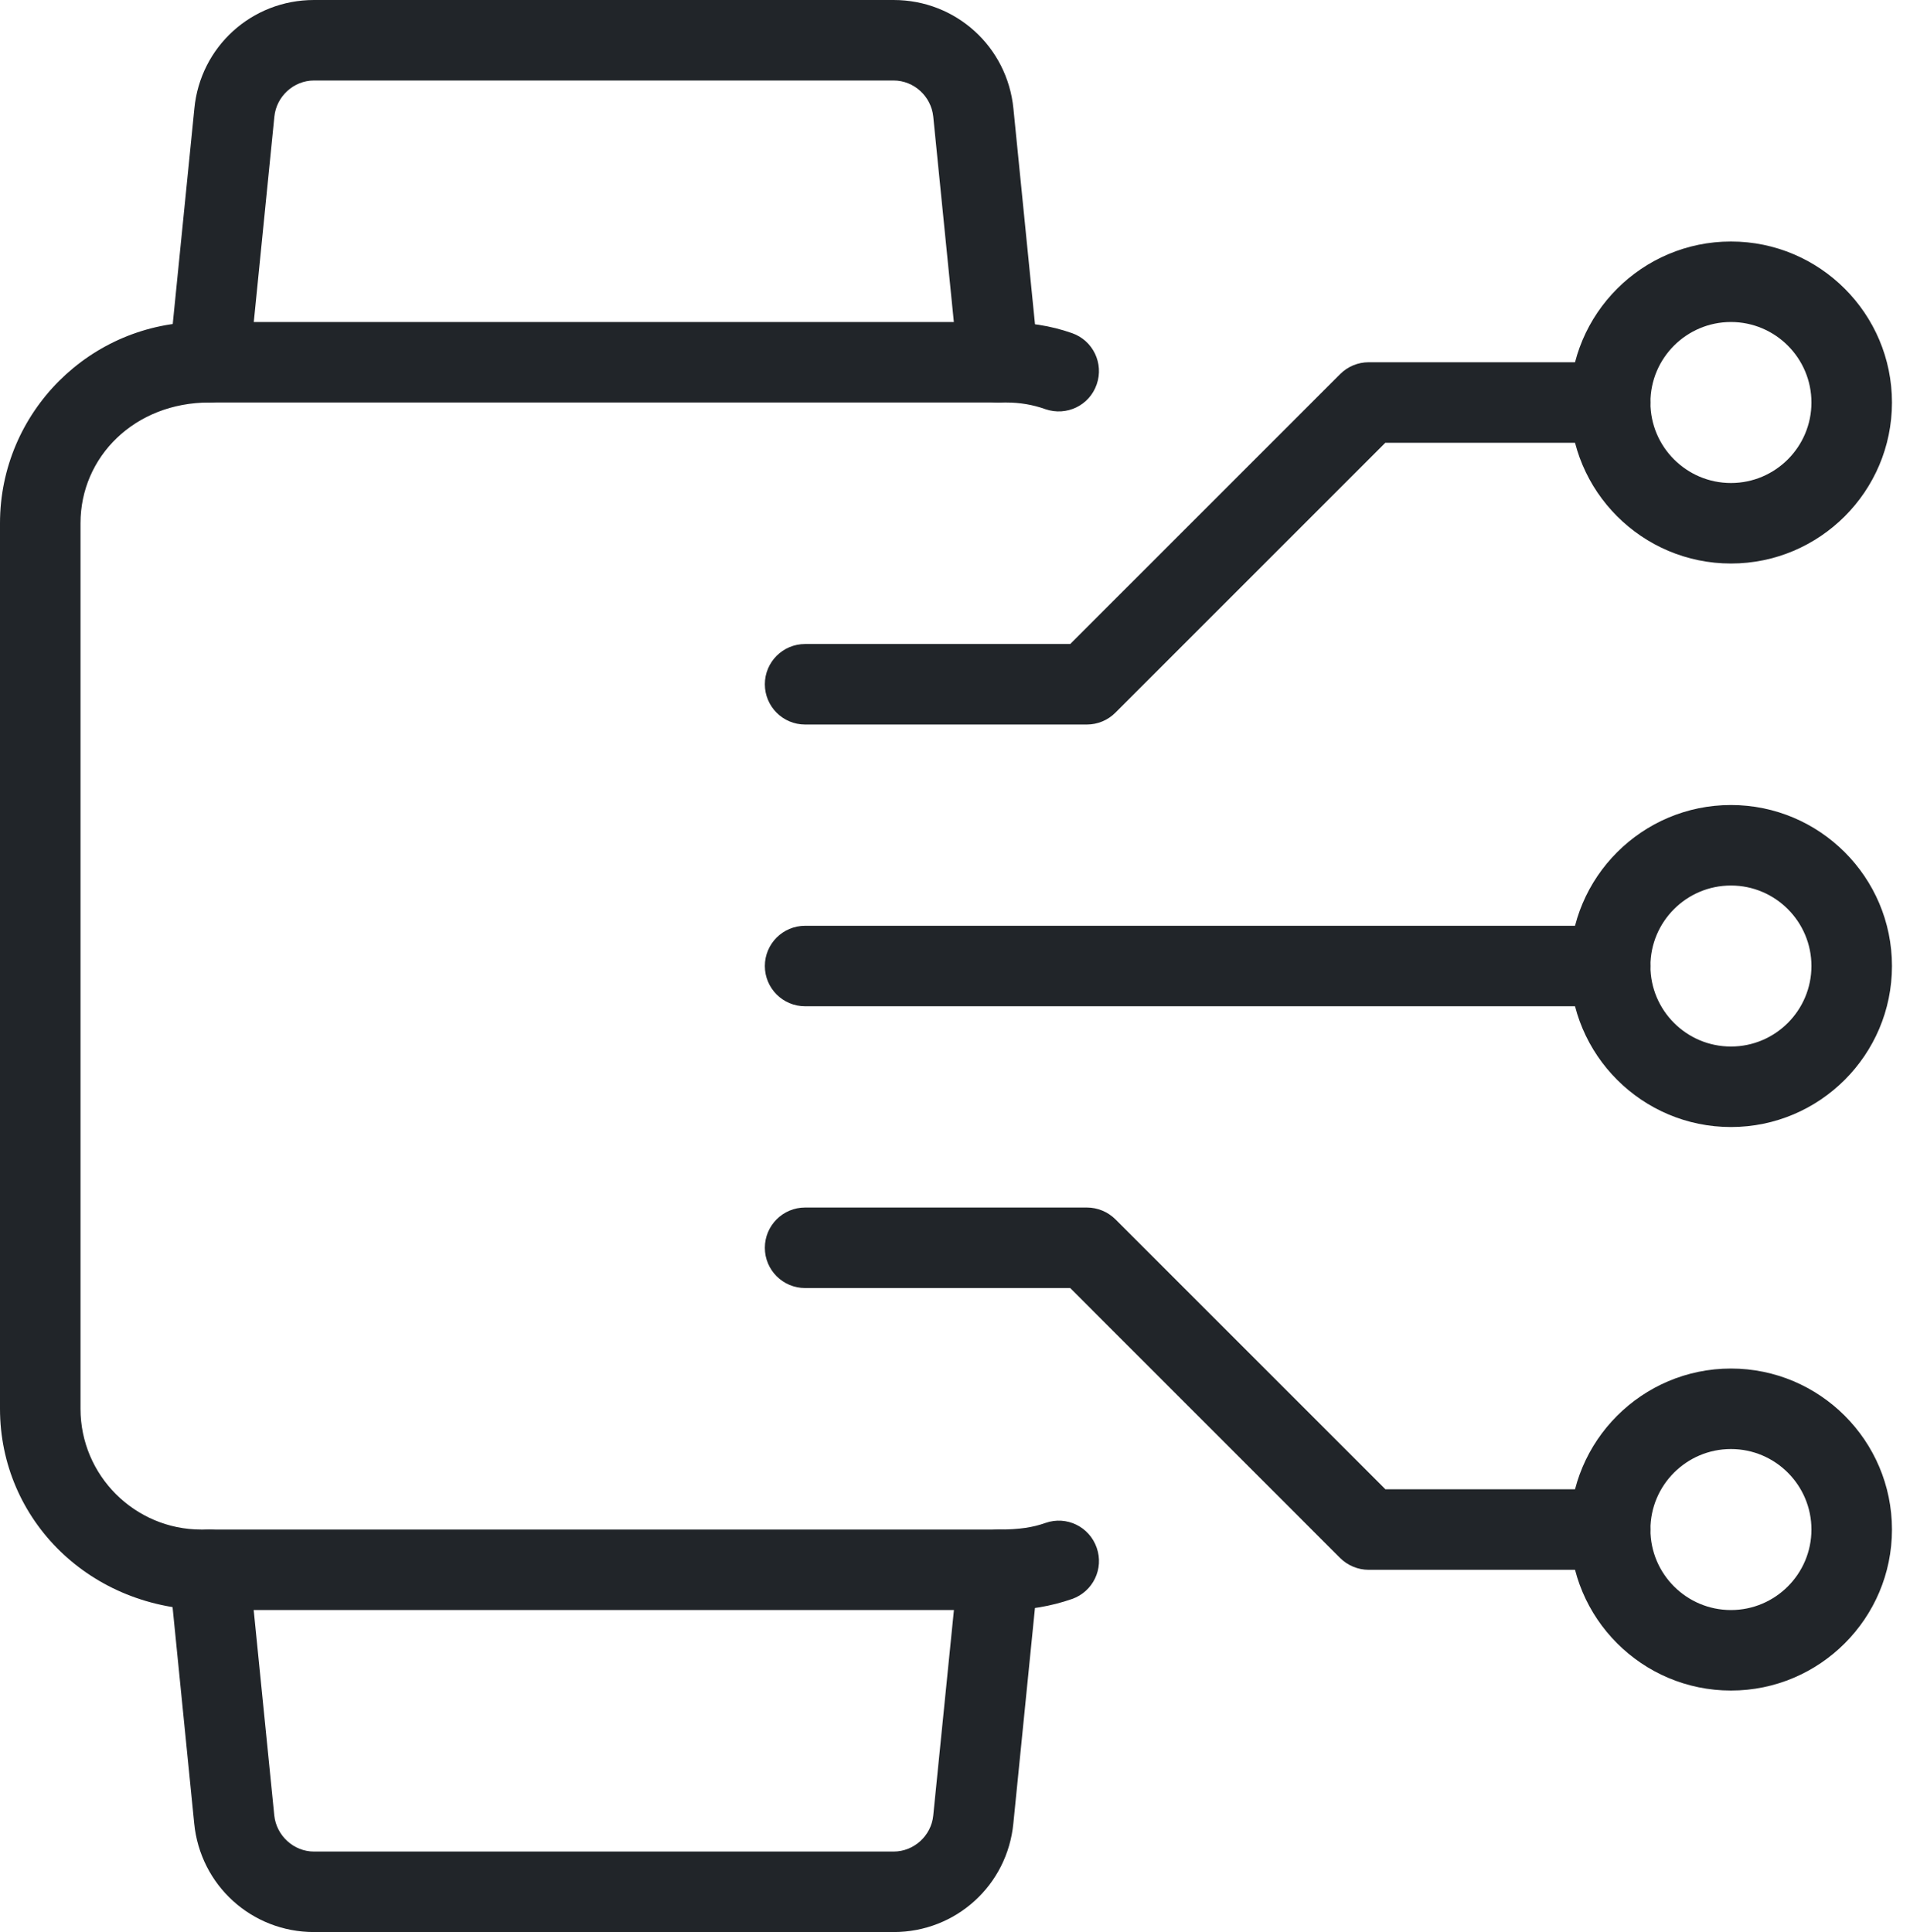 <svg width="86" height="87" viewBox="0 0 86 87" fill="none" xmlns="http://www.w3.org/2000/svg">
<path d="M45.312 72.5H9.425C4.064 72.5 0 68.433 0 63.437V23.562C0 18.567 4.064 14.5 9.062 14.5H44.95C46.32 14.5 47.313 14.667 48.267 15C49.213 15.33 49.71 16.363 49.38 17.309C49.053 18.259 48.024 18.752 47.071 18.426C46.509 18.223 45.914 18.125 45.312 18.125H9.425C6.065 18.125 3.625 20.565 3.625 23.562V63.437C3.625 66.435 6.065 68.875 9.062 68.875H44.95C45.914 68.875 46.509 68.777 47.071 68.578C48.02 68.244 49.05 68.744 49.38 69.694C49.713 70.64 49.213 71.673 48.267 72.003C47.317 72.333 46.32 72.5 45.312 72.5Z" fill="#212529"/>
<path d="M44.946 18.125C44.029 18.125 43.239 17.429 43.148 16.494L42.021 5.256C41.93 4.339 41.151 3.625 40.237 3.625H14.137C13.224 3.625 12.445 4.339 12.354 5.253L11.227 16.494C11.125 17.491 10.226 18.216 9.244 18.118C8.247 18.016 7.518 17.128 7.623 16.131L8.751 4.894C9.015 2.106 11.335 0 14.137 0H40.237C43.04 0 45.36 2.106 45.631 4.897L46.755 16.131C46.857 17.128 46.128 18.016 45.135 18.114C45.073 18.121 45.008 18.125 44.946 18.125Z" fill="#212529"/>
<path d="M40.237 87H14.137C11.335 87 9.015 84.894 8.744 82.103L7.62 70.869C7.518 69.872 8.247 68.984 9.24 68.886C10.219 68.788 11.125 69.513 11.223 70.51L12.35 81.747C12.445 82.661 13.224 83.375 14.137 83.375H40.237C41.151 83.375 41.934 82.661 42.021 81.747L43.152 70.506C43.25 69.509 44.167 68.792 45.135 68.882C46.128 68.98 46.86 69.868 46.755 70.865L45.628 82.103C45.36 84.894 43.04 87 40.237 87Z" fill="#212529"/>
<path d="M77.938 50.75C73.939 50.75 70.688 47.498 70.688 43.5C70.688 39.502 73.939 36.25 77.938 36.25C81.936 36.25 85.188 39.502 85.188 43.5C85.188 47.498 81.936 50.75 77.938 50.75ZM77.938 39.875C75.936 39.875 74.312 41.503 74.312 43.5C74.312 45.497 75.936 47.125 77.938 47.125C79.939 47.125 81.562 45.497 81.562 43.5C81.562 41.503 79.939 39.875 77.938 39.875Z" fill="#212529"/>
<path d="M72.5 45.312H36.25C35.249 45.312 34.438 44.501 34.438 43.5C34.438 42.499 35.249 41.688 36.25 41.688H72.5C73.501 41.688 74.312 42.499 74.312 43.5C74.312 44.501 73.501 45.312 72.5 45.312Z" fill="#212529"/>
<path d="M48.938 32.625H36.25C35.249 32.625 34.438 31.813 34.438 30.812C34.438 29.812 35.249 29 36.25 29H48.187L60.345 16.842C60.682 16.505 61.143 16.312 61.625 16.312H72.5C73.501 16.312 74.312 17.125 74.312 18.125C74.312 19.125 73.501 19.938 72.5 19.938H62.375L50.217 32.096C49.88 32.433 49.42 32.625 48.938 32.625Z" fill="#212529"/>
<path d="M77.938 25.375C73.939 25.375 70.688 22.123 70.688 18.125C70.688 14.127 73.939 10.875 77.938 10.875C81.936 10.875 85.188 14.127 85.188 18.125C85.188 22.123 81.936 25.375 77.938 25.375ZM77.938 14.5C75.936 14.5 74.312 16.128 74.312 18.125C74.312 20.122 75.936 21.75 77.938 21.75C79.939 21.75 81.562 20.122 81.562 18.125C81.562 16.128 79.939 14.5 77.938 14.5Z" fill="#212529"/>
<path d="M72.5 70.688H61.625C61.143 70.688 60.682 70.495 60.342 70.158L48.187 58H36.25C35.249 58 34.438 57.188 34.438 56.188C34.438 55.187 35.249 54.375 36.25 54.375H48.938C49.42 54.375 49.88 54.567 50.221 54.904L62.379 67.062H72.5C73.501 67.062 74.312 67.874 74.312 68.875C74.312 69.876 73.501 70.688 72.5 70.688Z" fill="#212529"/>
<path d="M77.938 76.125C73.939 76.125 70.688 72.873 70.688 68.875C70.688 64.877 73.939 61.625 77.938 61.625C81.936 61.625 85.188 64.877 85.188 68.875C85.188 72.873 81.936 76.125 77.938 76.125ZM77.938 65.25C75.936 65.25 74.312 66.878 74.312 68.875C74.312 70.872 75.936 72.5 77.938 72.5C79.939 72.5 81.562 70.872 81.562 68.875C81.562 66.878 79.939 65.25 77.938 65.25Z" fill="#212529"/>
</svg>
